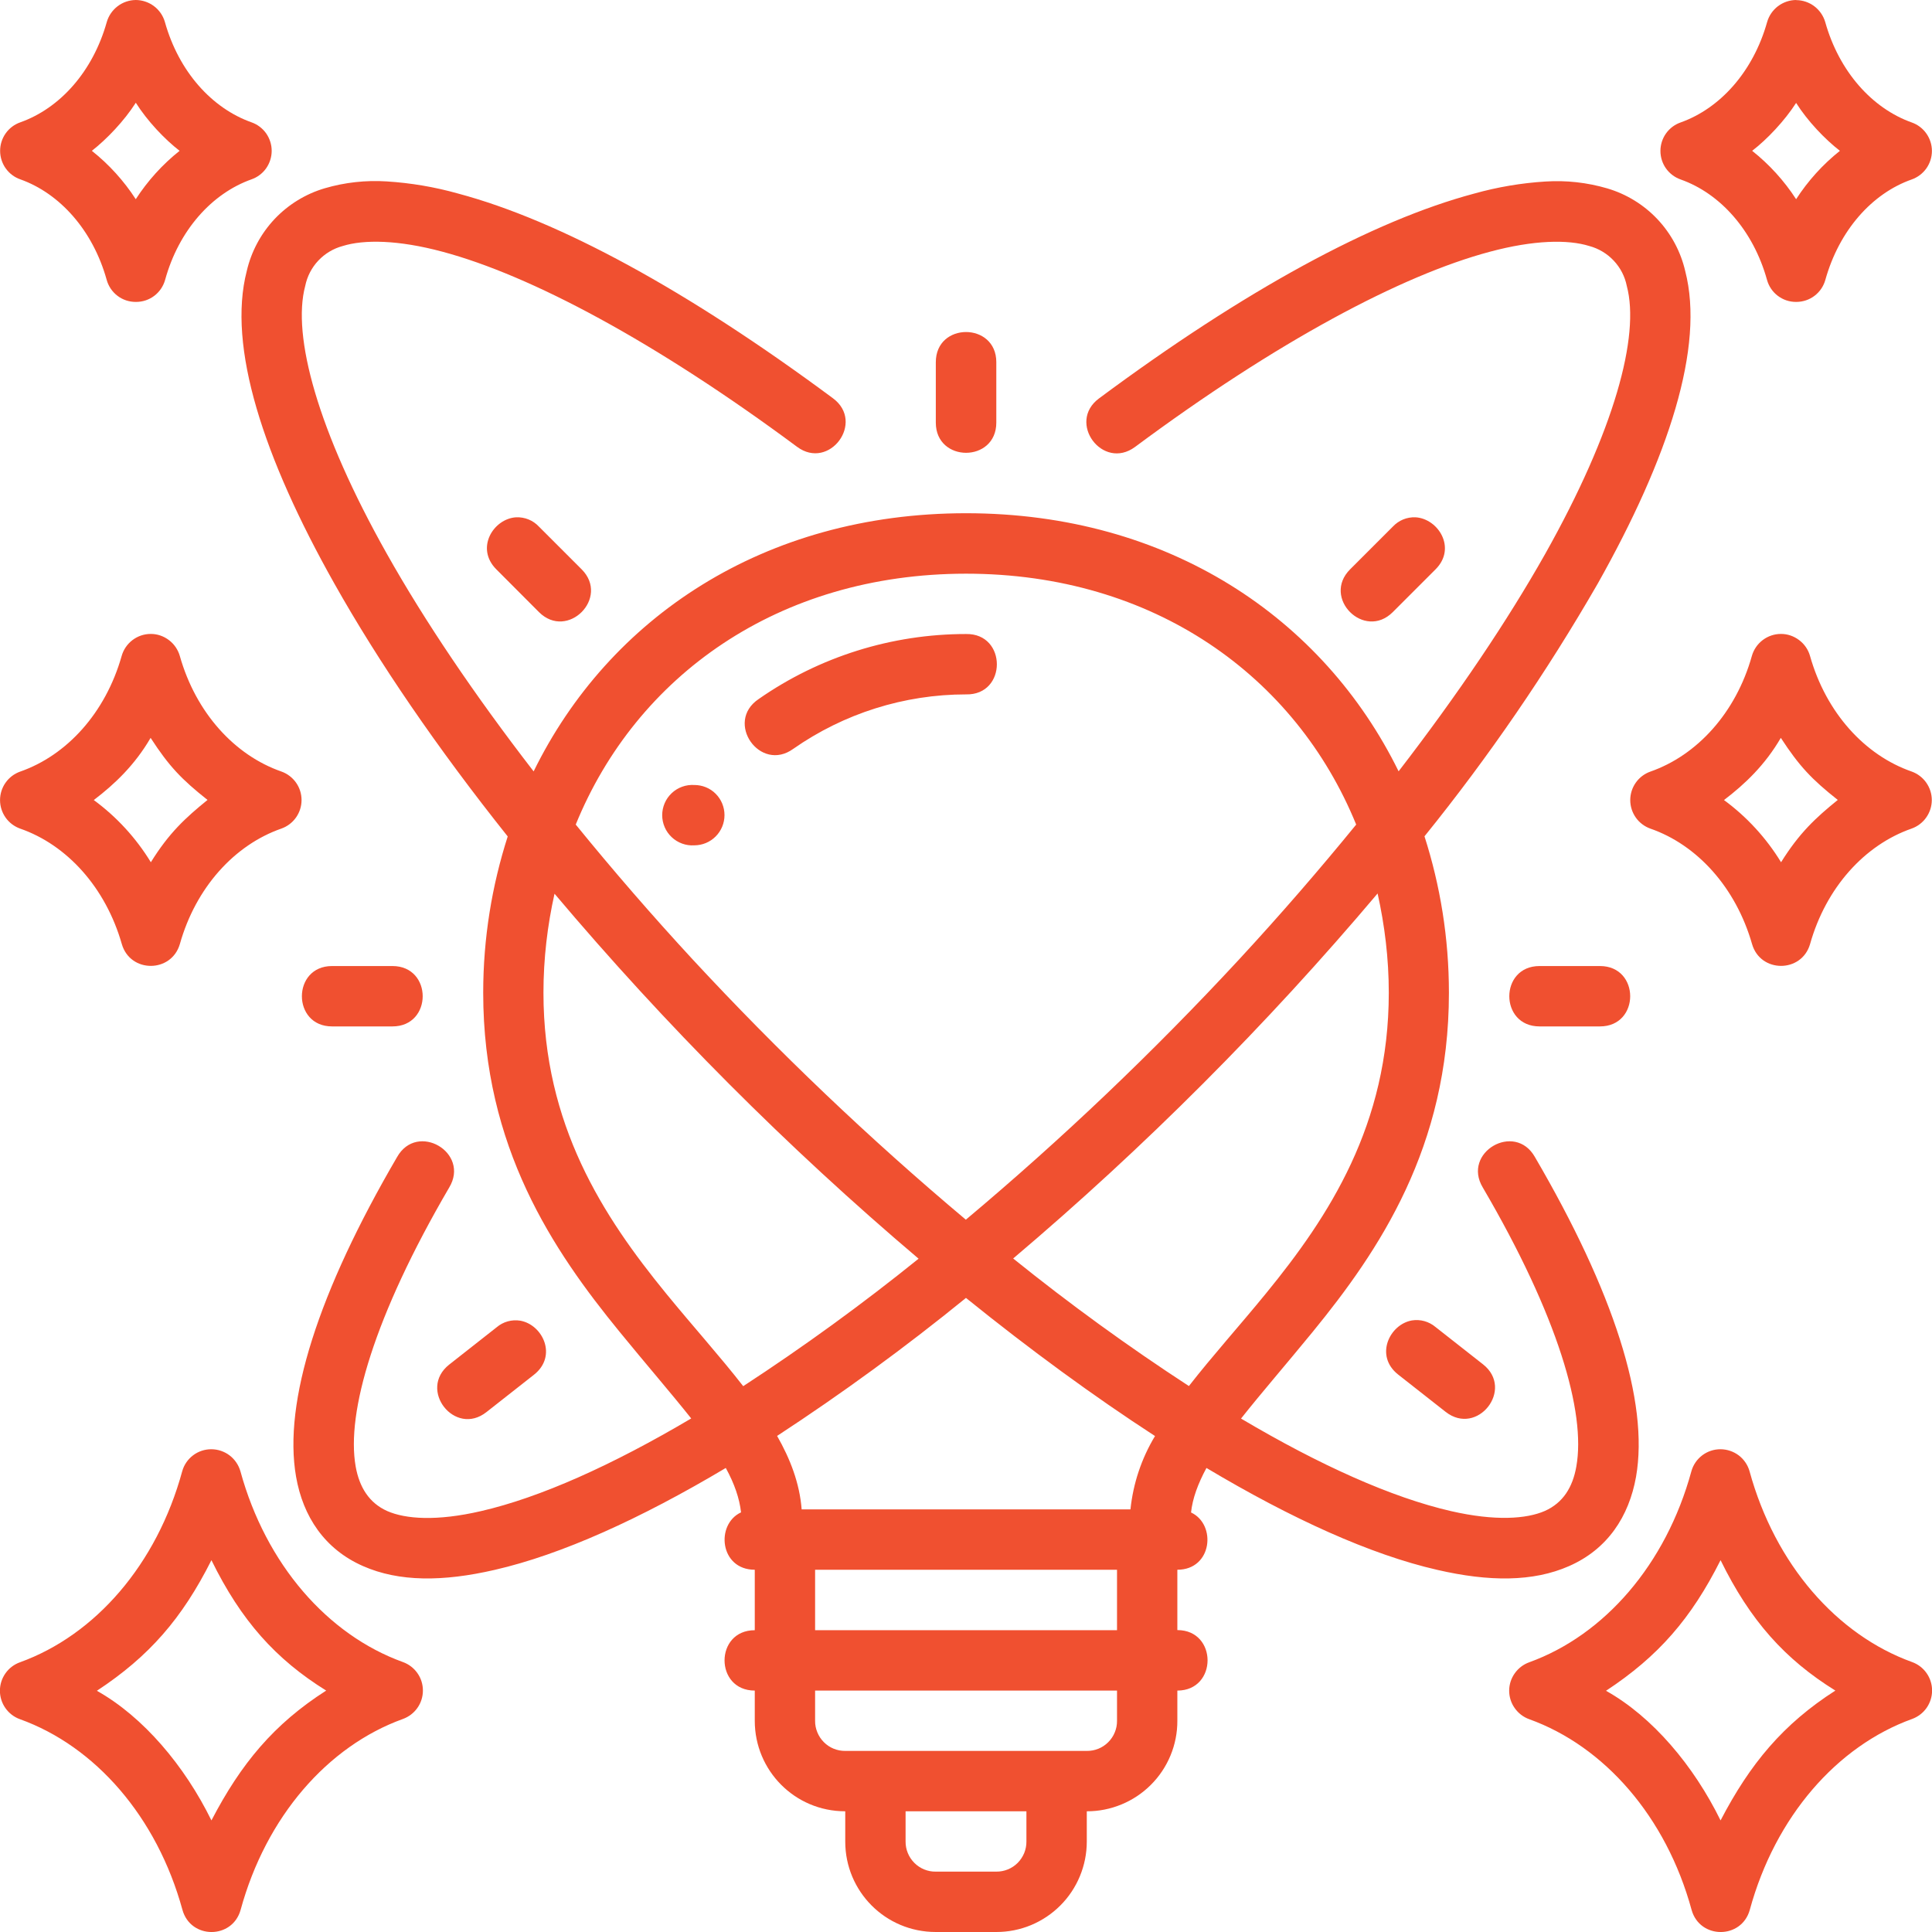 <?xml version="1.0" encoding="UTF-8"?> <svg xmlns="http://www.w3.org/2000/svg" width="48" height="48" viewBox="0 0 48 48" fill="none"><g clip-path="url(#clip0_170_12585)"><path d="M3.373 0C3.21 0.002 3.052 0.056 2.923 0.154C2.793 0.253 2.698 0.391 2.653 0.547C2.307 1.78 1.488 2.69 0.505 3.039C0.358 3.09 0.231 3.186 0.141 3.313C0.051 3.44 0.003 3.592 0.003 3.747C0.003 3.903 0.051 4.055 0.141 4.182C0.231 4.309 0.358 4.405 0.505 4.456C1.485 4.805 2.307 5.72 2.65 6.951C2.693 7.109 2.787 7.249 2.917 7.348C3.047 7.448 3.207 7.501 3.37 7.501H3.382C3.545 7.501 3.704 7.448 3.834 7.349C3.964 7.25 4.058 7.111 4.102 6.954C4.442 5.72 5.264 4.805 6.248 4.456C6.394 4.405 6.522 4.309 6.612 4.182C6.701 4.055 6.75 3.903 6.75 3.747C6.75 3.592 6.701 3.44 6.612 3.313C6.522 3.186 6.394 3.09 6.248 3.039C5.264 2.69 4.442 1.78 4.096 0.544C4.051 0.388 3.956 0.251 3.826 0.153C3.696 0.055 3.536 0.001 3.373 0ZM44.627 0C44.463 0.001 44.305 0.055 44.174 0.153C44.044 0.252 43.949 0.39 43.904 0.547C43.558 1.78 42.736 2.693 41.755 3.042C41.608 3.093 41.481 3.189 41.391 3.316C41.301 3.443 41.253 3.595 41.253 3.75C41.253 3.906 41.301 4.058 41.391 4.185C41.481 4.311 41.608 4.407 41.755 4.459C42.736 4.805 43.558 5.72 43.901 6.954C43.944 7.111 44.038 7.25 44.167 7.348C44.297 7.447 44.455 7.501 44.618 7.501H44.632C44.795 7.5 44.954 7.447 45.083 7.348C45.213 7.249 45.306 7.111 45.35 6.954C45.695 5.72 46.512 4.805 47.495 4.459C47.642 4.407 47.769 4.311 47.859 4.185C47.949 4.058 47.998 3.906 47.998 3.75C47.998 3.595 47.949 3.443 47.859 3.316C47.769 3.189 47.642 3.093 47.495 3.042C46.515 2.693 45.693 1.78 45.347 0.547C45.301 0.391 45.206 0.254 45.077 0.156C44.947 0.058 44.789 0.004 44.627 0.003V0ZM3.373 2.551C3.66 3.005 4.088 3.458 4.462 3.747C4.036 4.086 3.669 4.492 3.373 4.949C3.077 4.492 2.709 4.086 2.282 3.747C2.656 3.455 3.084 3.005 3.373 2.554V2.551ZM45.712 3.747C45.287 4.086 44.919 4.492 44.624 4.949C44.328 4.492 43.959 4.086 43.532 3.747C43.907 3.458 44.335 3.005 44.624 2.557C44.907 3.005 45.338 3.458 45.712 3.747ZM21 45.755C21 46.988 21.994 48 23.25 48H24.753C25.048 48 25.34 47.943 25.613 47.83C25.885 47.717 26.133 47.552 26.342 47.343C26.551 47.135 26.716 46.887 26.829 46.615C26.942 46.342 27.001 46.05 27.001 45.755V45.001C27.296 45.002 27.589 44.944 27.862 44.831C28.135 44.719 28.384 44.553 28.593 44.344C28.802 44.136 28.968 43.887 29.081 43.614C29.194 43.341 29.252 43.048 29.251 42.753V42.002C30.252 42.002 30.252 40.499 29.251 40.499V39C30.119 39 30.229 37.874 29.591 37.577C29.628 37.228 29.762 36.865 29.974 36.471C32.089 37.733 34.056 38.626 35.709 39.003C36.996 39.3 38.09 39.303 38.983 38.909C39.938 38.49 40.471 37.679 40.647 36.69C40.973 34.827 40.086 32.086 38.135 28.747C37.636 27.862 36.315 28.633 36.84 29.504C38.711 32.701 39.402 35.094 39.164 36.432C39.074 36.95 38.833 37.339 38.379 37.54C37.925 37.738 37.149 37.795 36.049 37.543C34.581 37.206 32.795 36.406 30.833 35.244C31.349 34.592 31.958 33.892 32.616 33.087C34.26 31.074 35.998 28.503 35.998 24.668C35.998 23.301 35.782 22 35.391 20.778C36.989 18.8 38.428 16.7 39.697 14.497C41.458 11.367 42.356 8.615 41.869 6.735C41.757 6.251 41.518 5.806 41.178 5.445C40.837 5.084 40.406 4.82 39.93 4.68C39.431 4.534 38.911 4.476 38.393 4.51C37.795 4.547 37.202 4.648 36.624 4.81C34.107 5.482 30.924 7.211 27.304 9.899C26.502 10.494 27.395 11.699 28.2 11.104C31.723 8.487 34.822 6.84 37.01 6.256C38.107 5.961 38.957 5.947 39.485 6.112C39.717 6.174 39.927 6.3 40.092 6.475C40.257 6.65 40.37 6.868 40.417 7.104C40.749 8.345 40.111 10.701 38.388 13.765C37.452 15.424 36.219 17.255 34.748 19.163C32.877 15.356 29.033 12.753 24.004 12.751C18.97 12.751 15.123 15.358 13.258 19.165C11.784 17.258 10.548 15.424 9.613 13.762C7.889 10.701 7.251 8.343 7.583 7.104C7.631 6.868 7.743 6.65 7.908 6.475C8.073 6.3 8.283 6.174 8.515 6.112C9.043 5.947 9.896 5.959 10.99 6.253C13.179 6.837 16.277 8.484 19.803 11.101C20.605 11.696 21.498 10.491 20.696 9.896C17.079 7.211 13.893 5.479 11.379 4.808C10.8 4.645 10.206 4.545 9.607 4.507C9.089 4.474 8.569 4.531 8.07 4.677C7.594 4.817 7.163 5.081 6.822 5.442C6.482 5.803 6.243 6.249 6.131 6.732C5.644 8.612 6.543 11.364 8.306 14.497C9.403 16.447 10.857 18.576 12.614 20.781C12.223 22 12.005 23.304 12.005 24.665C12.005 28.503 13.745 31.071 15.39 33.084C16.047 33.889 16.654 34.589 17.173 35.241C15.208 36.403 13.419 37.206 11.951 37.543C10.851 37.798 10.077 37.741 9.624 37.543C9.17 37.342 8.927 36.947 8.836 36.432C8.601 35.094 9.292 32.701 11.16 29.504C11.685 28.633 10.364 27.862 9.865 28.747C7.915 32.086 7.03 34.827 7.356 36.69C7.529 37.679 8.065 38.49 9.02 38.909C9.913 39.303 11.004 39.3 12.291 39.003C13.95 38.623 15.914 37.733 18.032 36.471C18.247 36.862 18.372 37.228 18.411 37.574C17.771 37.872 17.881 39 18.752 39V40.502C17.751 40.502 17.751 42.002 18.752 42.002V42.753C18.752 43.986 19.744 45.001 21 45.001V45.755ZM24.001 8.249C23.624 8.249 23.25 8.498 23.25 9V10.5C23.25 11.5 24.753 11.5 24.753 10.5V8.997C24.753 8.498 24.376 8.249 24.001 8.249ZM12.331 14.145L13.391 15.208C14.1 15.914 15.157 14.851 14.451 14.145L13.391 13.085C13.319 13.007 13.231 12.946 13.133 12.906C13.035 12.866 12.93 12.848 12.824 12.852C12.263 12.884 11.801 13.615 12.331 14.145ZM34.603 13.085L33.543 14.145C32.834 14.854 33.895 15.914 34.603 15.208L35.666 14.145C36.196 13.615 35.731 12.884 35.167 12.852C35.062 12.848 34.957 12.866 34.86 12.906C34.762 12.947 34.675 13.008 34.603 13.085ZM33.696 20.484C32.795 21.589 31.825 22.712 30.782 23.84C28.657 26.134 26.391 28.293 23.996 30.303C21.602 28.292 19.337 26.133 17.212 23.84C16.208 22.753 15.238 21.634 14.304 20.486C15.806 16.801 19.327 14.256 23.999 14.253C28.667 14.253 32.191 16.801 33.693 20.484H33.696ZM3.742 15.75C3.578 15.75 3.42 15.805 3.29 15.904C3.16 16.003 3.066 16.142 3.022 16.299C2.622 17.711 1.661 18.766 0.499 19.171C0.353 19.223 0.227 19.319 0.138 19.446C0.049 19.572 0.001 19.724 0.001 19.878C0.001 20.033 0.049 20.184 0.138 20.311C0.227 20.438 0.353 20.533 0.499 20.586C1.661 20.988 2.625 22.048 3.027 23.457C3.237 24.177 4.255 24.177 4.468 23.457C4.864 22.048 5.828 20.991 6.99 20.586C7.137 20.534 7.264 20.438 7.354 20.311C7.444 20.184 7.492 20.032 7.492 19.877C7.492 19.721 7.444 19.57 7.354 19.443C7.264 19.316 7.137 19.22 6.99 19.168C5.828 18.763 4.867 17.708 4.468 16.299C4.423 16.141 4.328 16.002 4.197 15.903C4.066 15.804 3.906 15.748 3.742 15.75ZM44.244 15.75C44.081 15.75 43.922 15.805 43.792 15.904C43.662 16.003 43.568 16.142 43.524 16.299C43.127 17.711 42.163 18.766 41.001 19.171C40.855 19.223 40.729 19.319 40.64 19.446C40.551 19.572 40.503 19.724 40.503 19.878C40.503 20.033 40.551 20.184 40.64 20.311C40.729 20.438 40.855 20.533 41.001 20.586C42.163 20.988 43.127 22.048 43.53 23.457C43.739 24.177 44.76 24.177 44.97 23.457C45.367 22.048 46.33 20.991 47.493 20.586C47.639 20.534 47.767 20.438 47.856 20.311C47.946 20.184 47.995 20.032 47.995 19.877C47.995 19.721 47.946 19.57 47.856 19.443C47.767 19.316 47.639 19.22 47.493 19.168C46.33 18.763 45.369 17.708 44.97 16.299C44.926 16.141 44.831 16.002 44.699 15.903C44.568 15.804 44.408 15.748 44.244 15.75ZM24.001 15.752C22.159 15.752 20.359 16.314 18.848 17.368C17.997 17.941 18.882 19.205 19.71 18.604C20.968 17.725 22.465 17.252 24.001 17.252C25.022 17.275 25.022 15.733 24.001 15.752ZM3.742 18.332C4.201 19.041 4.513 19.364 5.156 19.874C4.604 20.322 4.198 20.696 3.748 21.422C3.38 20.82 2.899 20.295 2.33 19.877C2.852 19.48 3.351 19.004 3.742 18.332ZM44.244 18.332C44.706 19.041 45.015 19.364 45.659 19.874C45.106 20.322 44.703 20.696 44.25 21.422C43.882 20.82 43.401 20.295 42.832 19.877C43.354 19.48 43.853 19.004 44.244 18.332ZM17.249 19.503C17.147 19.497 17.044 19.511 16.948 19.546C16.851 19.581 16.763 19.635 16.689 19.705C16.614 19.776 16.554 19.86 16.514 19.954C16.473 20.049 16.452 20.15 16.452 20.253C16.452 20.355 16.473 20.456 16.514 20.551C16.554 20.645 16.614 20.73 16.689 20.8C16.763 20.87 16.851 20.924 16.948 20.959C17.044 20.994 17.147 21.009 17.249 21.002C17.448 21.002 17.64 20.923 17.78 20.782C17.921 20.641 18 20.45 18 20.251C18 20.052 17.921 19.861 17.78 19.72C17.64 19.579 17.448 19.503 17.249 19.503ZM34.504 24.662C34.504 27.945 33.022 30.215 31.451 32.137C30.791 32.945 30.119 33.69 29.538 34.436C28.03 33.454 26.573 32.396 25.172 31.267C28.438 28.502 31.466 25.468 34.226 22.198C34.402 22.989 34.504 23.811 34.504 24.665V24.662ZM13.777 22.204C16.535 25.473 19.56 28.506 22.822 31.272C21.424 32.4 19.97 33.457 18.465 34.439C17.884 33.693 17.212 32.948 16.552 32.14C14.981 30.218 13.502 27.945 13.502 24.665C13.502 23.814 13.601 22.992 13.777 22.204ZM8.249 24.001C7.251 24.001 7.251 25.501 8.249 25.501H9.751C10.752 25.501 10.752 24.001 9.751 24.001H8.249ZM38.249 24.001C37.248 24.001 37.248 25.501 38.249 25.501H39.751C40.752 25.501 40.752 24.001 39.751 24.001H38.249ZM24.001 32.248C25.595 33.535 27.176 34.691 28.696 35.678C28.361 36.233 28.153 36.855 28.086 37.5H19.917C19.866 36.848 19.633 36.247 19.307 35.675C20.93 34.614 22.497 33.469 24.001 32.245V32.248ZM35.916 35.077C36.704 35.695 37.631 34.515 36.846 33.897L35.666 32.97C35.586 32.902 35.491 32.852 35.389 32.823C35.288 32.795 35.181 32.789 35.077 32.806C34.521 32.905 34.147 33.685 34.736 34.15L35.916 35.077ZM12.339 32.976L11.16 33.903C10.375 34.524 11.302 35.703 12.087 35.082L13.266 34.155C13.856 33.69 13.485 32.911 12.926 32.812C12.822 32.795 12.716 32.801 12.615 32.829C12.513 32.857 12.419 32.908 12.339 32.976ZM5.253 36.006C5.088 36.005 4.928 36.058 4.797 36.157C4.666 36.256 4.571 36.395 4.527 36.553C3.895 38.872 2.364 40.624 0.496 41.299C0.35 41.351 0.224 41.447 0.135 41.574C0.046 41.7 -0.002 41.851 -0.002 42.006C-0.002 42.161 0.046 42.312 0.135 42.438C0.224 42.565 0.35 42.661 0.496 42.713C2.364 43.385 3.898 45.134 4.533 47.45C4.737 48.184 5.774 48.184 5.978 47.45C6.611 45.134 8.141 43.382 10.009 42.708C10.155 42.655 10.281 42.559 10.37 42.433C10.46 42.306 10.507 42.155 10.507 42C10.507 41.846 10.46 41.694 10.37 41.568C10.281 41.441 10.155 41.345 10.009 41.293C8.141 40.618 6.608 38.869 5.973 36.553C5.928 36.397 5.834 36.258 5.704 36.159C5.574 36.061 5.416 36.007 5.253 36.006ZM42.747 36.006C42.583 36.005 42.423 36.058 42.292 36.157C42.161 36.256 42.066 36.395 42.022 36.553C41.389 38.872 39.859 40.624 37.993 41.299C37.848 41.351 37.722 41.447 37.633 41.574C37.543 41.7 37.495 41.851 37.495 42.006C37.495 42.161 37.543 42.312 37.633 42.438C37.722 42.565 37.848 42.661 37.993 42.713C39.859 43.385 41.395 45.134 42.027 47.45C42.231 48.184 43.269 48.184 43.473 47.45C44.105 45.134 45.639 43.382 47.504 42.708C47.65 42.655 47.776 42.559 47.865 42.433C47.954 42.306 48.002 42.155 48.002 42C48.002 41.846 47.954 41.694 47.865 41.568C47.776 41.441 47.65 41.345 47.504 41.293C45.636 40.618 44.102 38.869 43.467 36.553C43.423 36.397 43.329 36.258 43.199 36.159C43.069 36.061 42.91 36.007 42.747 36.006ZM5.253 38.762C5.99 40.264 6.849 41.222 8.104 42.002C6.806 42.832 5.99 43.813 5.253 45.228C4.587 43.87 3.56 42.654 2.407 42.007C3.708 41.151 4.524 40.21 5.253 38.762ZM42.747 38.762C43.484 40.264 44.343 41.222 45.599 42.002C44.304 42.832 43.484 43.813 42.747 45.228C42.081 43.87 41.058 42.654 39.901 42.007C41.202 41.151 42.019 40.21 42.747 38.762ZM20.251 39H27.752V40.502H20.251V39ZM20.251 42.002H27.752V42.753C27.753 42.852 27.734 42.95 27.696 43.041C27.659 43.132 27.603 43.215 27.533 43.285C27.463 43.355 27.38 43.41 27.289 43.447C27.197 43.484 27.099 43.502 27.001 43.501H21C20.901 43.502 20.803 43.483 20.712 43.446C20.621 43.409 20.538 43.353 20.469 43.284C20.399 43.214 20.344 43.131 20.307 43.04C20.269 42.949 20.25 42.852 20.251 42.753V42.002ZM22.499 45.001H25.501V45.752C25.502 45.851 25.483 45.948 25.446 46.039C25.408 46.13 25.353 46.213 25.284 46.283C25.214 46.353 25.131 46.408 25.04 46.445C24.949 46.482 24.851 46.501 24.753 46.5H23.25C23.151 46.502 23.054 46.483 22.962 46.446C22.871 46.409 22.788 46.354 22.718 46.284C22.648 46.214 22.592 46.131 22.555 46.04C22.517 45.949 22.498 45.851 22.499 45.752V45.001Z" fill="#F05030"></path></g><defs><clipPath id="clip0_170_12585"><rect width="48" height="48" fill="white"></rect></clipPath></defs></svg> 